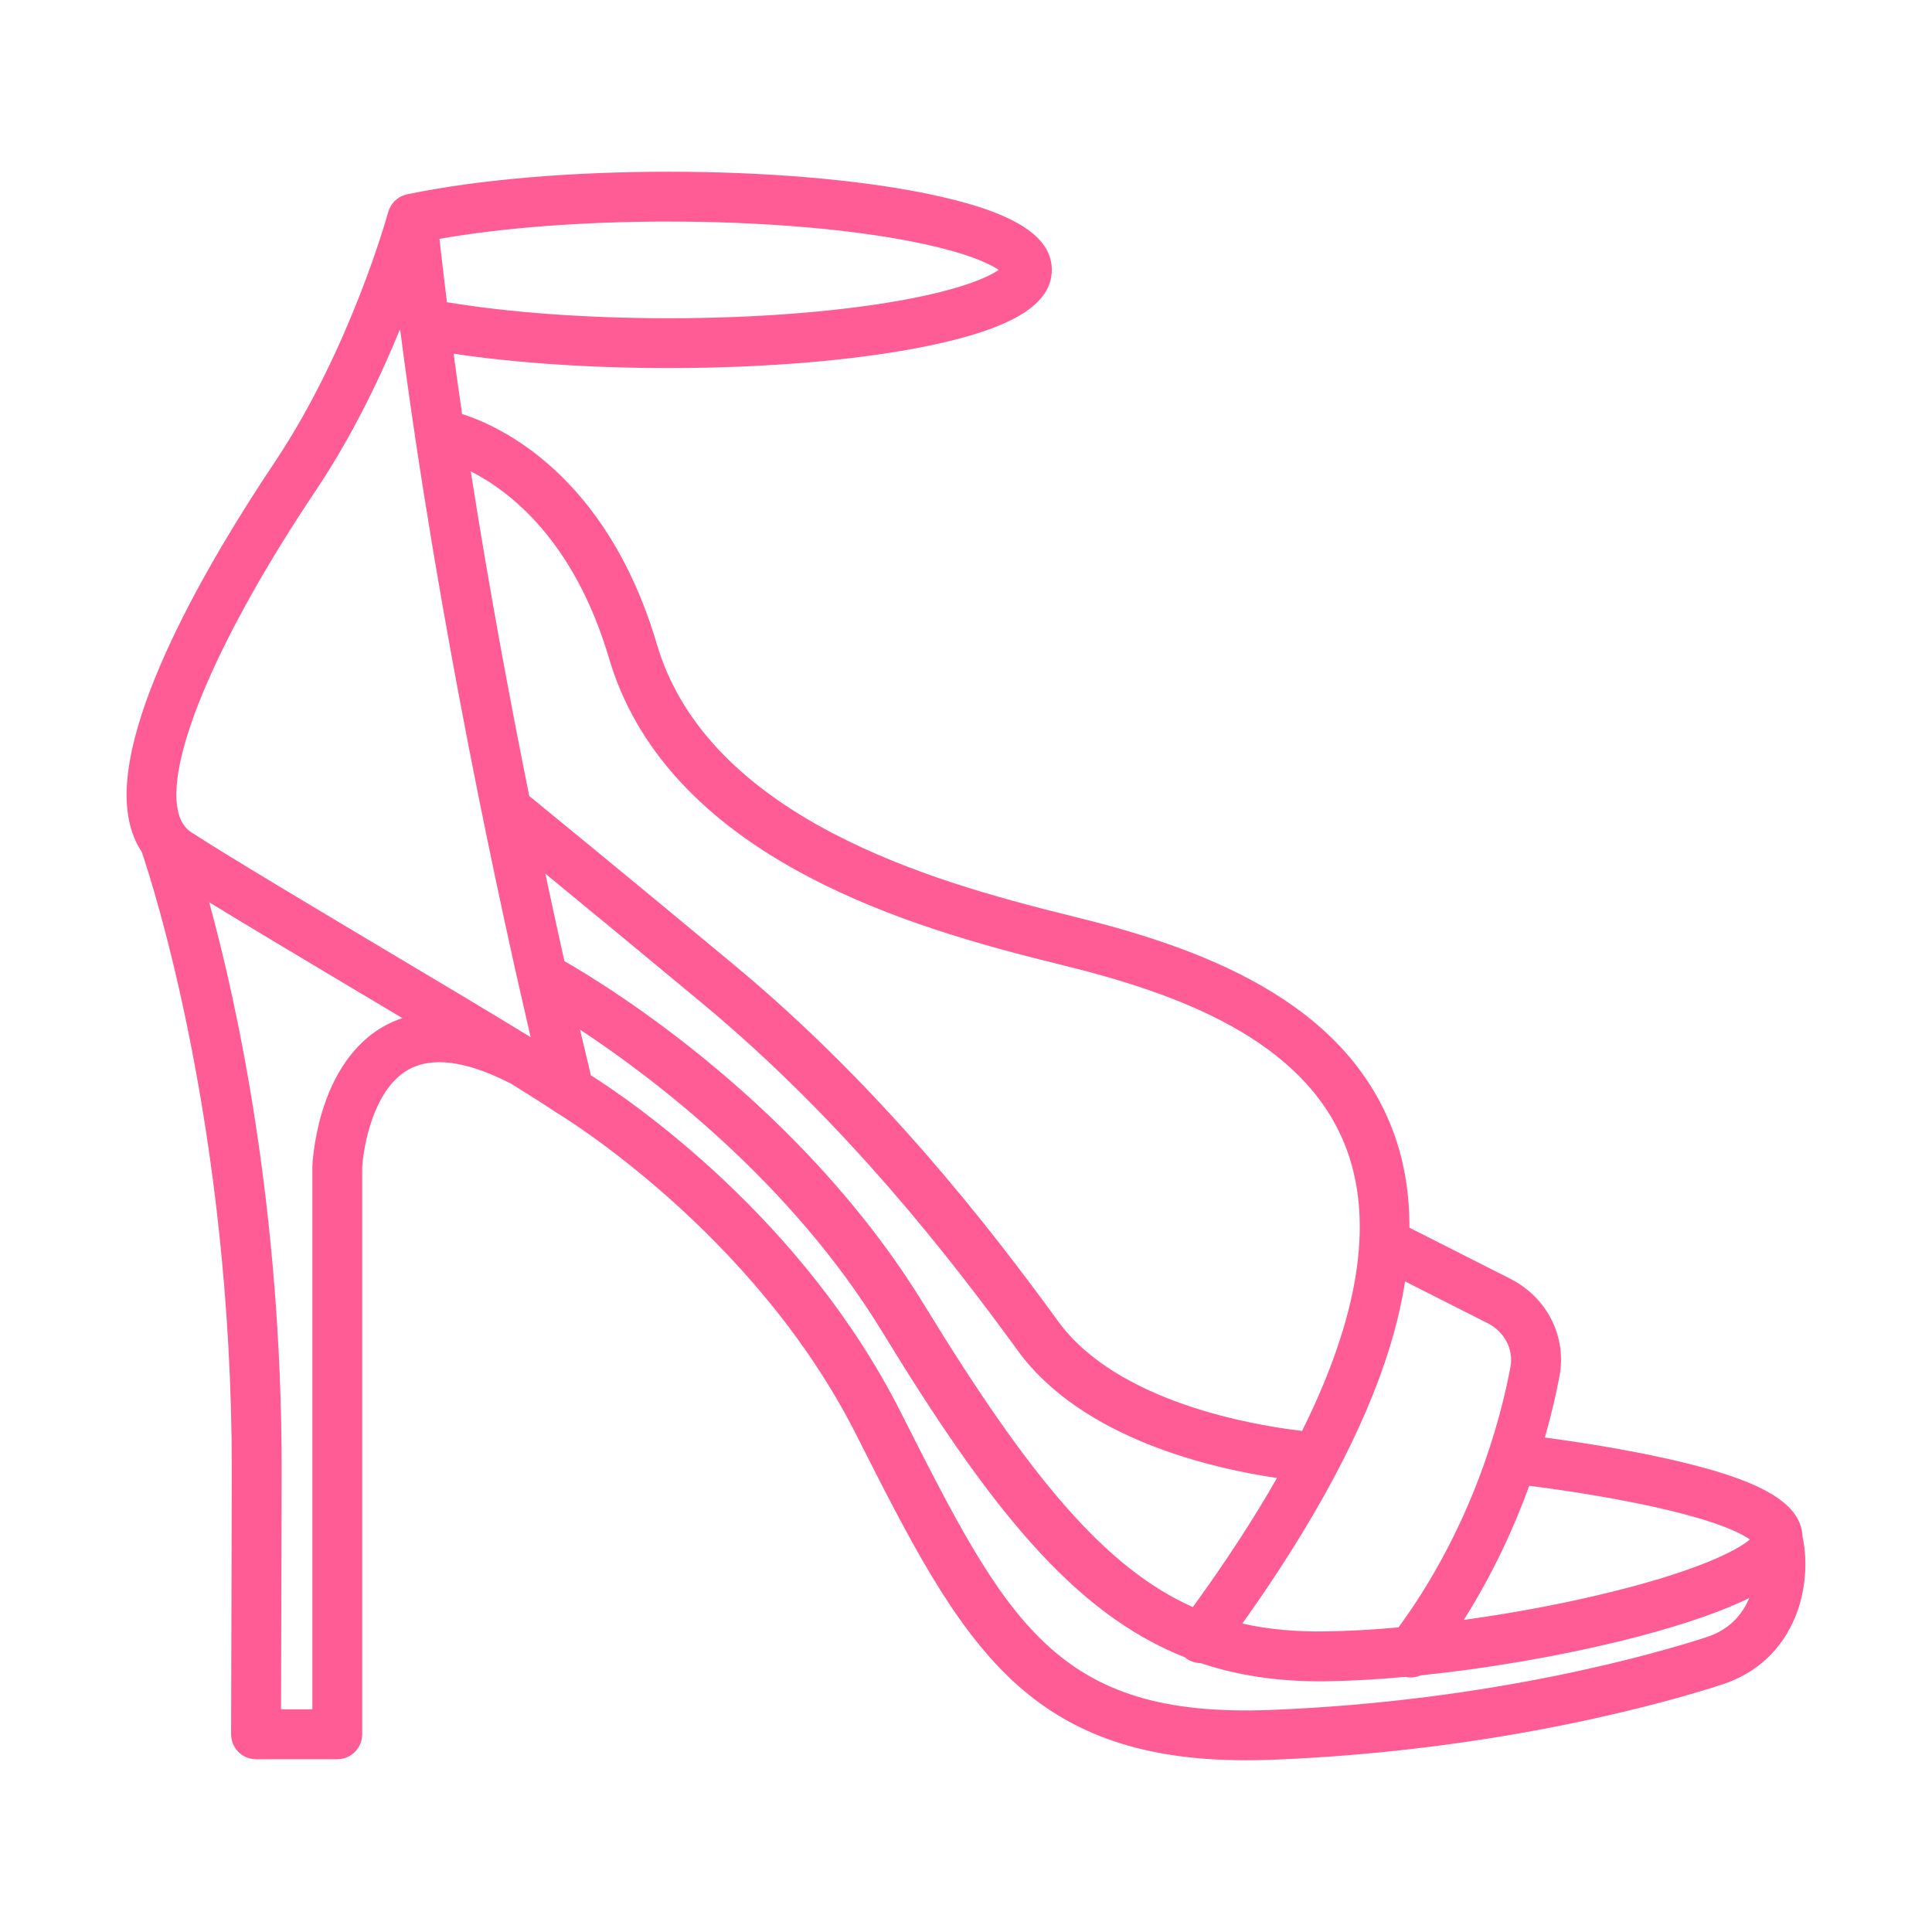 <?xml version="1.0" encoding="utf-8"?>
<!-- Generator: Adobe Illustrator 16.0.0, SVG Export Plug-In . SVG Version: 6.00 Build 0)  -->
<!DOCTYPE svg PUBLIC "-//W3C//DTD SVG 1.1//EN" "http://www.w3.org/Graphics/SVG/1.1/DTD/svg11.dtd">
<svg version="1.1" id="Calque_1" xmlns="http://www.w3.org/2000/svg" xmlns:xlink="http://www.w3.org/1999/xlink" x="0px" y="0px"
	 width="90px" height="90px" viewBox="0 0 90 90" enable-background="new 0 0 90 90" xml:space="preserve">
<path fill="#FF5B94" d="M83.971,71.592c-0.066-1.663-2.123-2.771-6.992-3.787c-1.916-0.398-3.815-0.682-5.013-0.84
	c0.317-1.104,0.534-2.073,0.678-2.841c0.354-1.854-0.572-3.687-2.3-4.56l-4.687-2.373c0.006-1.561-0.229-3.018-0.712-4.36
	c-2.263-6.287-9.161-8.717-14.916-10.131c-3.728-0.915-7.671-2.02-11.244-3.888c-4.386-2.293-7.139-5.25-8.183-8.792
	c-2.347-7.957-7.379-10.195-9.076-10.734c-0.136-0.932-0.268-1.87-0.395-2.809c2.898,0.434,6.385,0.669,10.013,0.669
	c4.535,0,8.81-0.363,12.035-1.022c3.97-0.812,5.818-1.94,5.818-3.552c0-1.611-1.849-2.738-5.818-3.551
	C39.954,8.364,35.68,8,31.145,8c-4.579,0-8.882,0.37-12.123,1.041c-0.397,0.063-0.738,0.329-0.892,0.707
	c-0.001,0.001-0.001,0.002-0.003,0.004c-0.012,0.03-0.023,0.063-0.033,0.095c-0.002,0.003-0.003,0.008-0.005,0.012
	c-0.001,0.008-0.005,0.016-0.007,0.025c-0.018,0.063-1.746,6.365-5.3,11.67C9.869,25.905,5.111,33.855,6.008,38.21
	c0.114,0.56,0.314,1.052,0.595,1.475c0.503,1.475,4.195,12.854,4.195,28.784c0,1.334-0.032,12.21-0.032,12.32
	c-0.001,0.308,0.122,0.604,0.339,0.822c0.218,0.219,0.515,0.341,0.821,0.341h3.784c0.643,0,1.162-0.521,1.162-1.16V54.408
	c0.049-0.973,0.512-3.618,2.105-4.552c1.098-0.646,2.678-0.455,4.696,0.559c0.026,0.013,0.053,0.023,0.078,0.033
	c0.894,0.553,1.626,1.015,2.111,1.343c0.006,0.005,0.014,0.006,0.02,0.011c0.013,0.009,0.025,0.019,0.039,0.027
	c0.092,0.054,9.158,5.498,13.956,14.987c2.499,4.942,4.475,8.846,7.282,11.467C49.896,80.832,53.288,82,58.054,82
	c0.402,0,0.815-0.009,1.235-0.024c10.724-0.421,18.736-2.788,20.934-3.505c1.603-0.521,2.781-1.616,3.414-3.164
	C84.105,74.154,84.227,72.779,83.971,71.592z M75.877,69.953c3.907,0.765,5.22,1.457,5.637,1.764
	c-0.56,0.484-2.466,1.516-7.171,2.614c-1.977,0.463-4.092,0.847-6.153,1.13c1.37-2.17,2.351-4.327,3.048-6.249
	C72.222,69.337,74.019,69.589,75.877,69.953z M69.295,61.637c0.796,0.401,1.225,1.228,1.066,2.055
	c-0.481,2.551-1.795,7.444-5.213,12.118c-1.211,0.108-2.365,0.174-3.41,0.187c-1.386,0.019-2.659-0.093-3.864-0.366
	c3.394-4.762,5.703-9.09,6.867-12.878c0.323-1.054,0.559-2.074,0.713-3.06L69.295,61.637z M43.068,60.812
	c-5.669-9.281-14.614-14.798-16.777-16.04c-0.269-1.206-0.567-2.574-0.887-4.074c1.714,1.407,4.276,3.519,7.326,6.052
	c6.625,5.505,11.554,11.866,14.686,16.172c2.992,4.113,9.072,5.489,12.069,5.929c-1.079,1.899-2.387,3.905-3.918,6.014
	C51.535,73.067,48.016,68.908,43.068,60.812z M28.375,30.679c1.229,4.167,4.368,7.596,9.333,10.191
	c3.794,1.983,7.897,3.136,11.768,4.086c5.193,1.275,11.395,3.413,13.283,8.662c1.227,3.402,0.518,7.769-2.103,13.04
	c-2.146-0.249-8.594-1.298-11.362-5.103c-3.204-4.406-8.254-10.92-15.079-16.59c-5.198-4.321-8.991-7.42-9.56-7.884
	c-0.897-4.441-1.87-9.654-2.724-15.122C23.713,22.861,26.746,25.152,28.375,30.679z M41.973,11.156
	c2.802,0.506,4.085,1.091,4.547,1.419c-0.462,0.327-1.745,0.913-4.547,1.417c-2.981,0.537-6.827,0.833-10.828,0.833
	c-3.8,0-7.423-0.265-10.325-0.747c-0.122-0.984-0.238-1.969-0.348-2.951c2.963-0.521,6.7-0.806,10.673-0.806
	C35.146,10.323,38.99,10.618,41.973,11.156z M14.711,22.848c1.708-2.549,3.004-5.265,3.919-7.501
	c0.006,0.024,0.012,0.048,0.019,0.072c1.778,13.745,4.748,27.229,6.071,32.898c-1.886-1.157-4.402-2.657-7.014-4.212
	c-3.46-2.064-7.04-4.198-8.783-5.326c-0.089-0.059-0.195-0.139-0.296-0.26c-0.03-0.048-0.063-0.094-0.1-0.137
	c-0.101-0.155-0.188-0.362-0.244-0.64C7.769,35.242,10.231,29.535,14.711,22.848z M17.793,47.859
	c-1.285,0.757-2.255,2.136-2.803,3.987c-0.39,1.319-0.438,2.442-0.439,2.488c-0.001,0.017-0.001,0.032-0.001,0.047v25.247h-1.458
	c0.009-2.862,0.029-10.087,0.029-11.16c0-12.249-2.078-21.714-3.377-26.437c1.882,1.151,4.356,2.627,6.772,4.068
	c0.744,0.443,1.493,0.888,2.227,1.327C18.415,47.538,18.097,47.68,17.793,47.859z M79.505,76.262
	c-2.128,0.694-9.882,2.985-20.305,3.393c-10.028,0.394-12.292-4.081-17.249-13.886c-4.563-9.022-12.485-14.446-14.425-15.678
	c-0.104-0.43-0.276-1.152-0.506-2.127c3.39,2.234,9.799,7.07,14.067,14.058c4.955,8.112,8.866,13.111,14.119,15.186
	c0.015,0.014,0.029,0.026,0.045,0.038c0.205,0.151,0.444,0.226,0.684,0.229c1.679,0.563,3.5,0.847,5.536,0.847
	c0.098,0,0.198-0.001,0.297-0.001c1.145-0.015,2.397-0.087,3.708-0.206c0.081,0.018,0.162,0.028,0.244,0.028
	c0.16,0,0.317-0.034,0.464-0.098c3.058-0.313,6.374-0.877,9.361-1.613c2.266-0.558,4.182-1.181,5.545-1.801
	c0.128-0.057,0.26-0.121,0.396-0.187C81.162,75.222,80.549,75.924,79.505,76.262z"/>
</svg>
